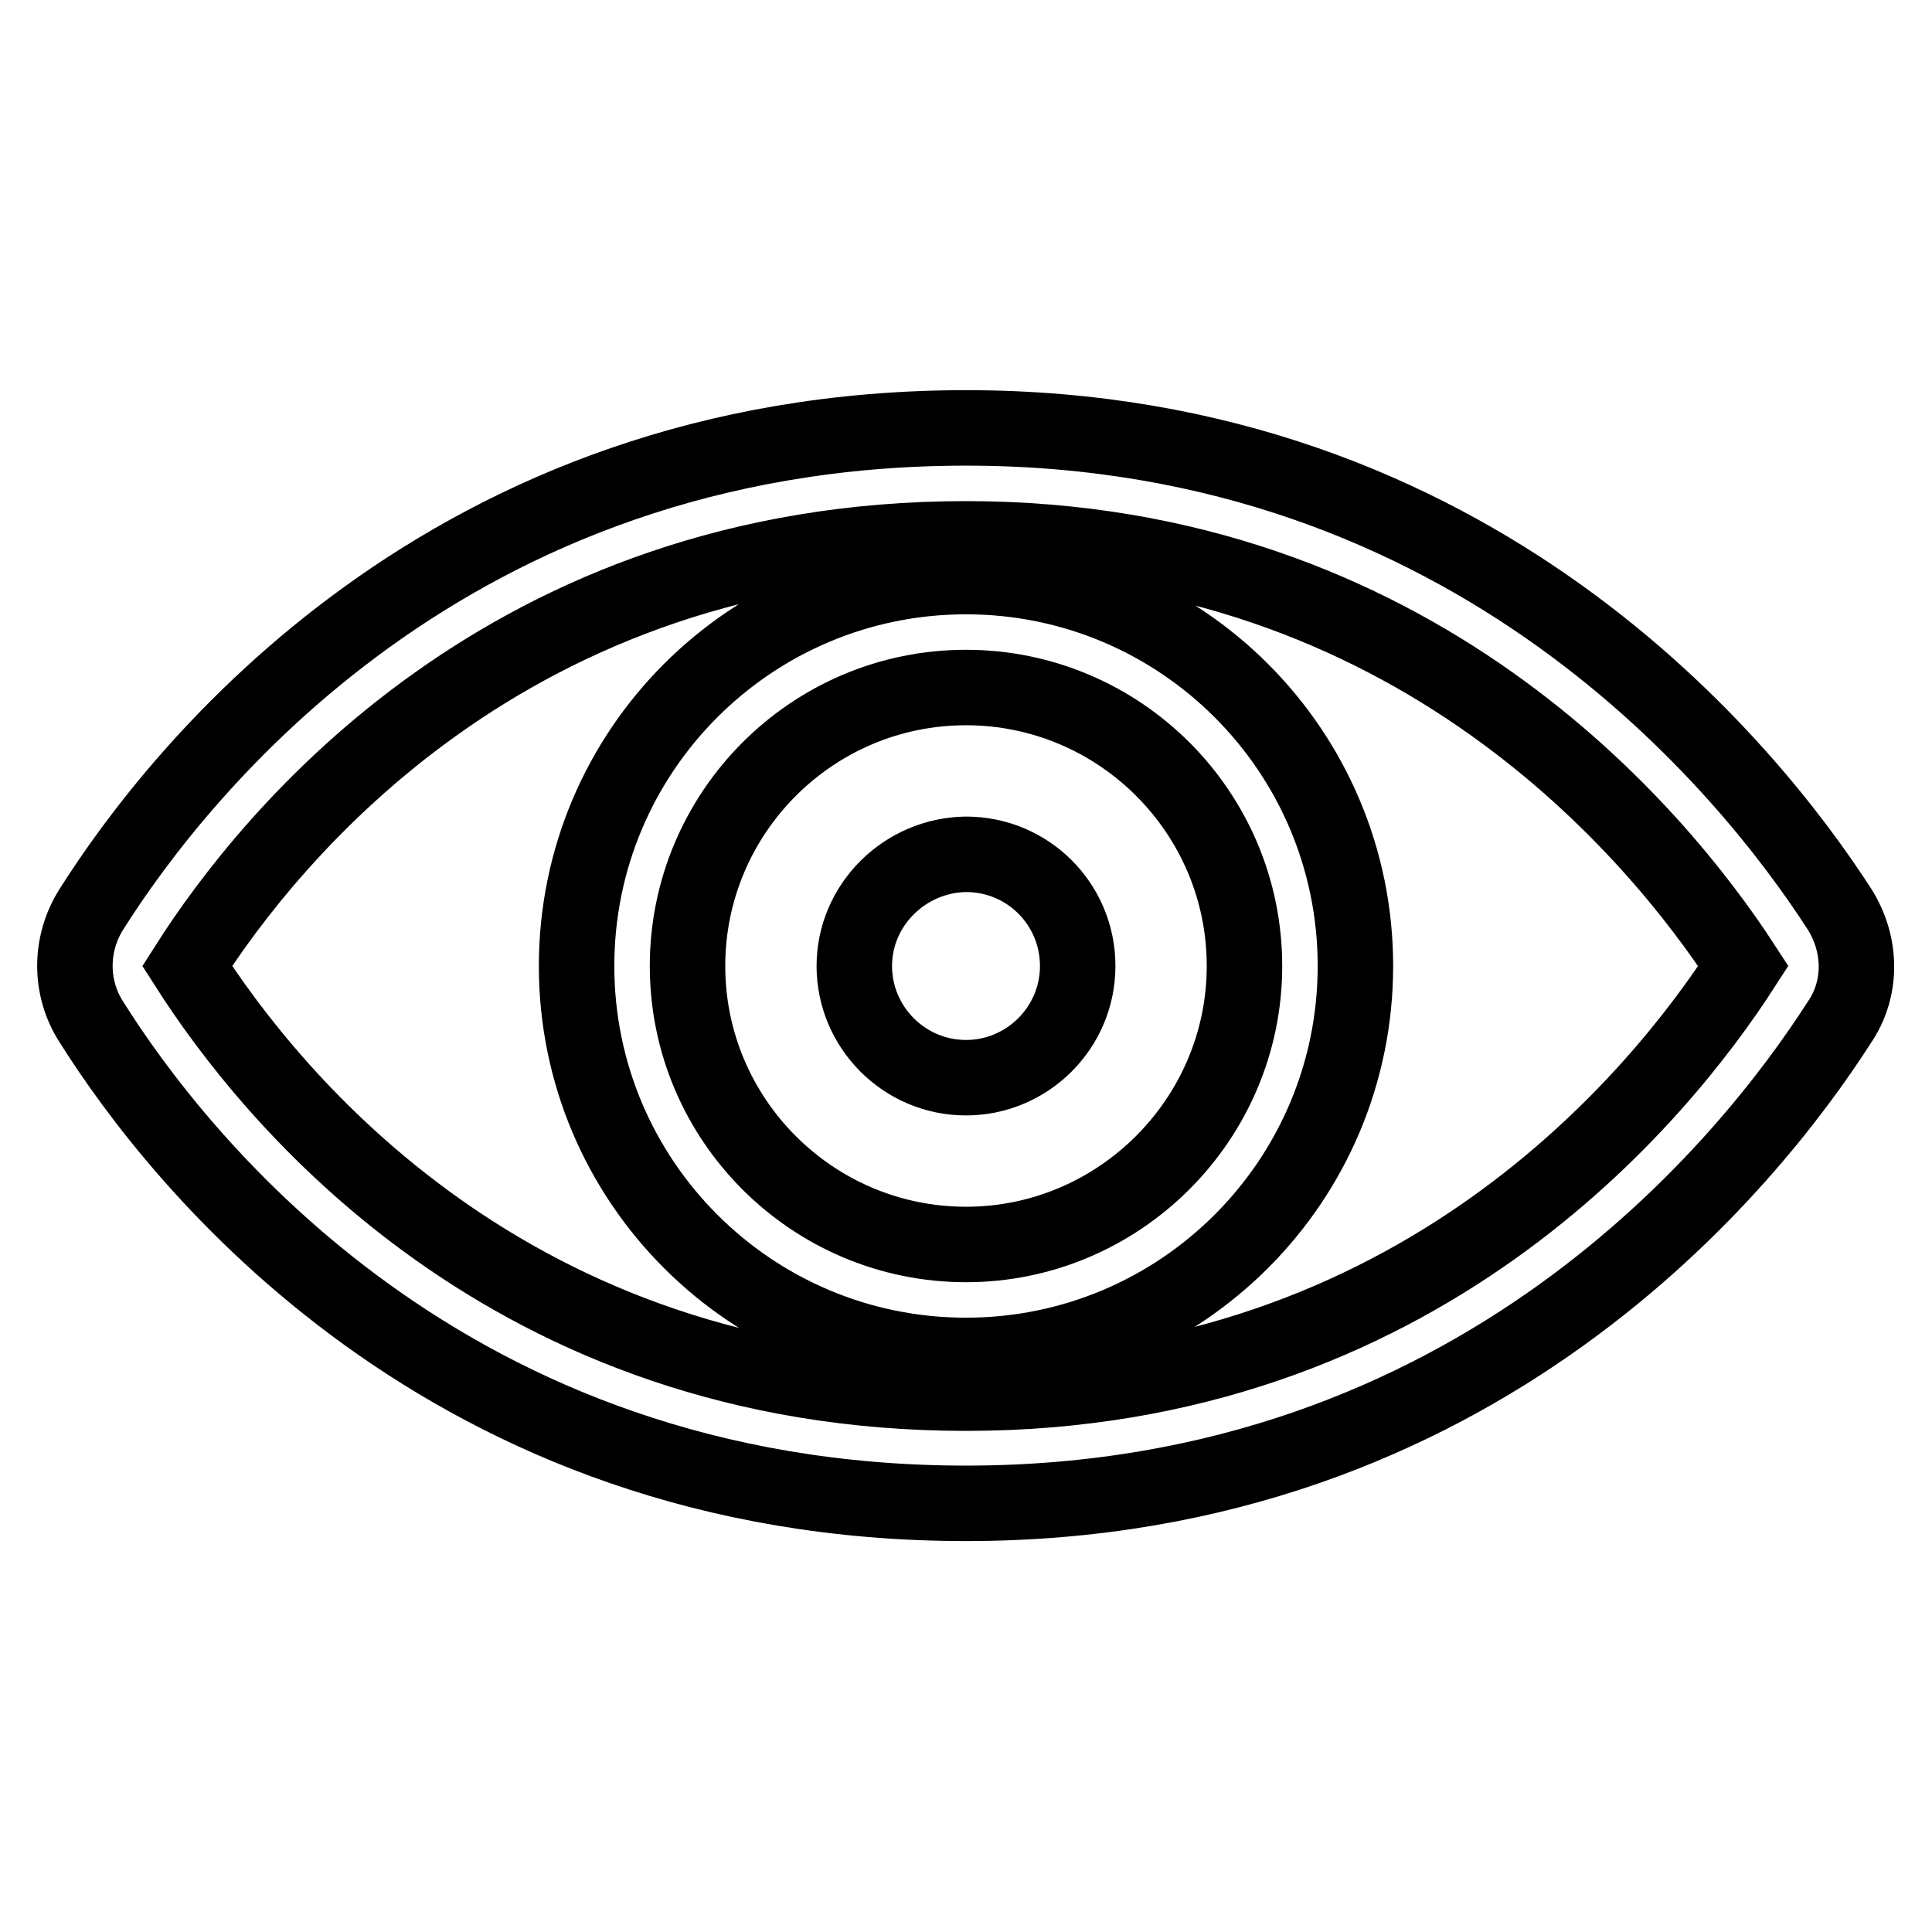 <?xml version="1.0" encoding="utf-8"?>
<!-- Svg Vector Icons : http://www.onlinewebfonts.com/icon -->
<!DOCTYPE svg PUBLIC "-//W3C//DTD SVG 1.1//EN" "http://www.w3.org/Graphics/SVG/1.1/DTD/svg11.dtd">
<svg version="1.1" xmlns="http://www.w3.org/2000/svg" xmlns:xlink="http://www.w3.org/1999/xlink" x="0px" y="0px" viewBox="0 0 256 256" enable-background="new 0 0 256 256" xml:space="preserve">
<g> <path stroke-width="10" fill-opacity="0" stroke="#000000"  d="M243.7,120.4c-11.9-18.4-48.1-63.7-115.7-63.7c-68.7,0-104.4,45.6-115.9,63.8c-2.9,4.6-2.9,10.4,0,14.9 c11.5,18.3,47.1,63.8,115.9,63.8c67.9,0,103.9-45.3,115.7-63.7C246.8,131,246.7,125.1,243.7,120.4z M128,184.6 c-60.5,0-92.1-39.2-103.2-56.6c11-17.3,42.7-56.6,103.2-56.6c59.4,0,91.7,39.2,103,56.6C219.8,145.4,187.8,184.6,128,184.6z  M128,76.4c-28.5,0-51.6,23.1-51.6,51.6c0,28.5,23.1,51.6,51.6,51.6c28.5,0,51.6-23.1,51.6-51.6C179.6,99.5,156.5,76.4,128,76.4z  M128,164.9c-20.3,0-36.9-16.5-36.9-36.9c0-20.3,16.5-36.9,36.9-36.9c20.3,0,36.9,16.5,36.9,36.9 C164.9,148.3,148.3,164.9,128,164.9z M113.2,128c0,8.1,6.6,14.8,14.8,14.8c8.1,0,14.8-6.6,14.8-14.8s-6.6-14.8-14.8-14.8 C119.9,113.3,113.2,119.9,113.2,128z"/></g>
</svg>